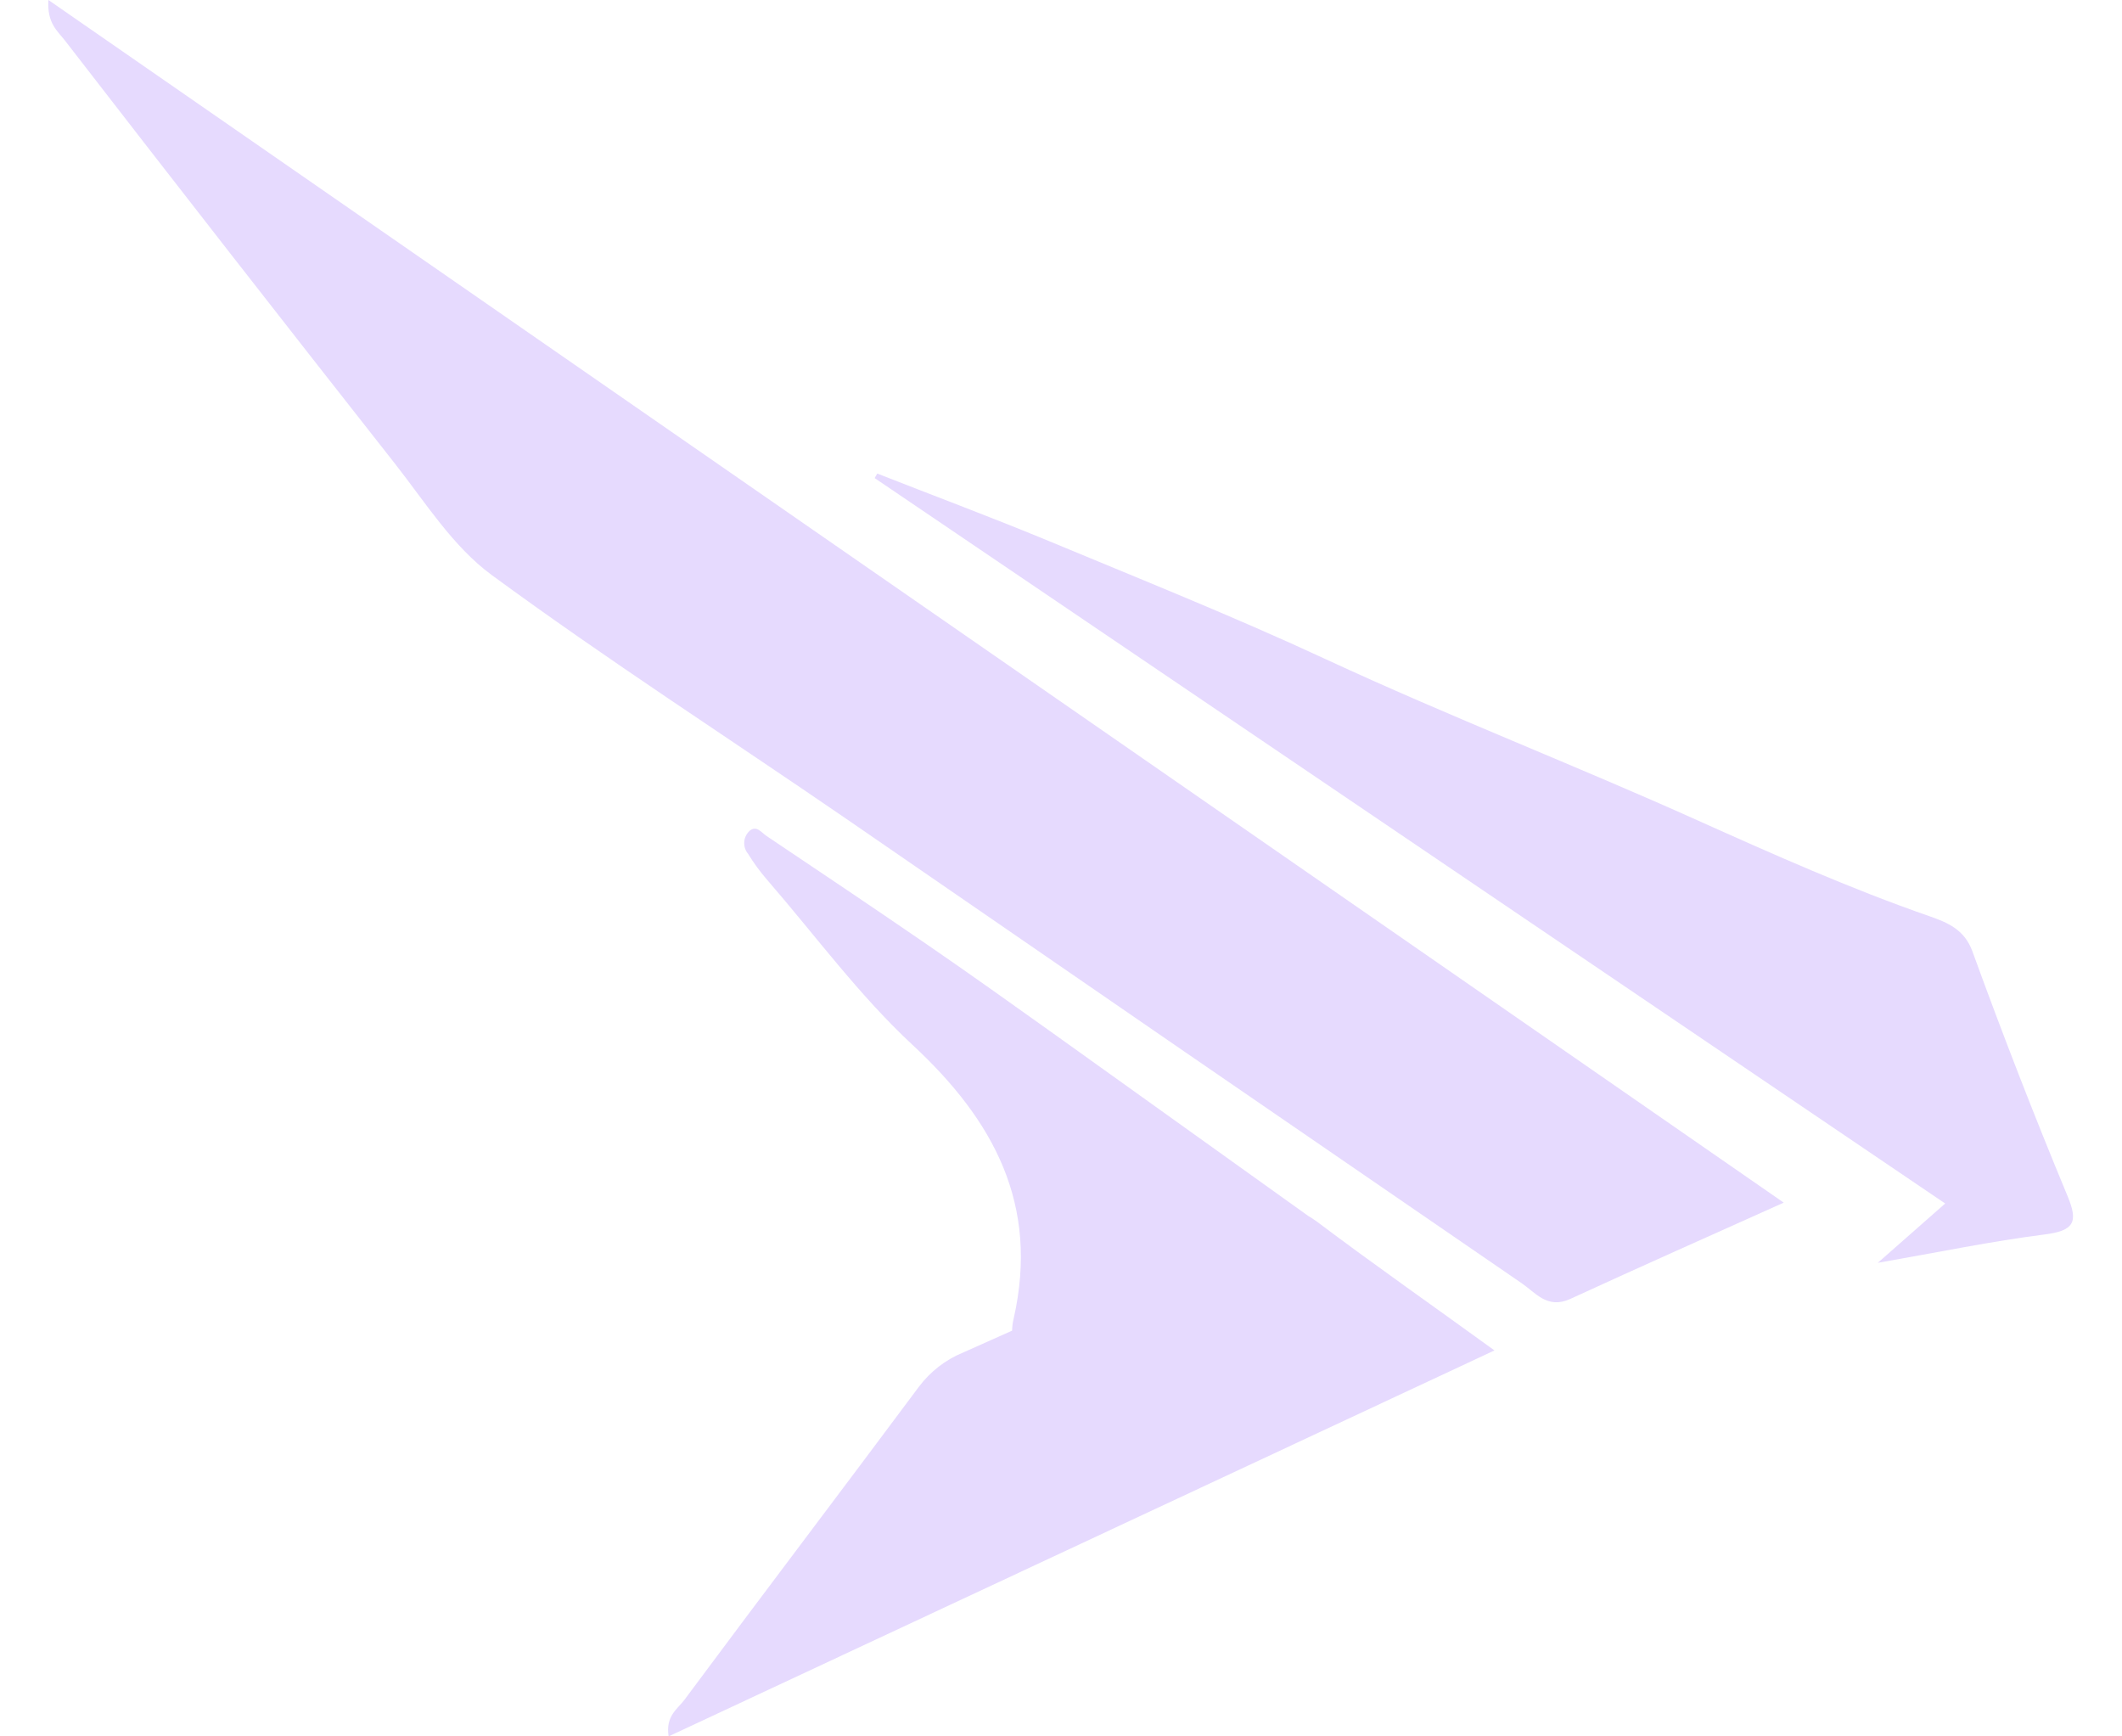 <svg width="22" height="18" viewBox="0 0 22 18" fill="none" xmlns="http://www.w3.org/2000/svg">
<g clip-path="url(#clip0_101_28521)">
<path d="M18.493 12.467C17.735 12.807 17.005 13.132 16.278 13.466C16.043 13.573 15.92 13.401 15.777 13.303C13.44 11.7 11.105 10.095 8.772 8.487C7.546 7.645 6.294 6.839 5.098 5.961C4.694 5.664 4.41 5.208 4.095 4.807C2.947 3.348 1.805 1.884 0.67 0.416C0.597 0.322 0.486 0.24 0.502 0L18.493 12.467Z" fill="#E6DAFE"/>
<path d="M9.095 4.909C9.668 5.134 10.245 5.35 10.817 5.585C11.799 5.994 12.788 6.389 13.75 6.836C15.02 7.425 16.333 7.934 17.608 8.508C18.39 8.859 19.184 9.213 20.004 9.498C20.194 9.564 20.367 9.637 20.449 9.862C20.759 10.714 21.087 11.56 21.436 12.4C21.548 12.669 21.506 12.759 21.19 12.798C20.649 12.867 20.114 12.978 19.468 13.091L20.167 12.476L9.068 4.956L9.095 4.909Z" fill="#E6DAFE"/>
<path d="M13.652 12.663C13.623 12.642 13.593 12.622 13.562 12.604C12.65 11.952 11.784 11.331 10.917 10.711C10.482 10.401 10.047 10.09 9.608 9.789C9.058 9.411 8.502 9.038 7.95 8.668C7.894 8.631 7.844 8.552 7.771 8.613C7.739 8.643 7.719 8.684 7.716 8.728C7.713 8.773 7.727 8.816 7.755 8.85C7.815 8.948 7.883 9.04 7.958 9.126C8.454 9.699 8.909 10.32 9.461 10.832C10.302 11.613 10.776 12.485 10.51 13.666C10.499 13.708 10.494 13.751 10.493 13.794L9.985 14.021C9.803 14.095 9.644 14.219 9.525 14.378C8.718 15.462 7.9 16.538 7.095 17.622C7.026 17.715 6.898 17.788 6.932 18L15.494 13.999C14.857 13.537 14.247 13.111 13.652 12.663Z" fill="#E6DAFE"/>
</g>
<defs>
<clipPath id="clip0_101_28521">
<rect width="21" height="18" fill="white" transform="translate(0.5)"/>
</clipPath>
</defs>
</svg>

